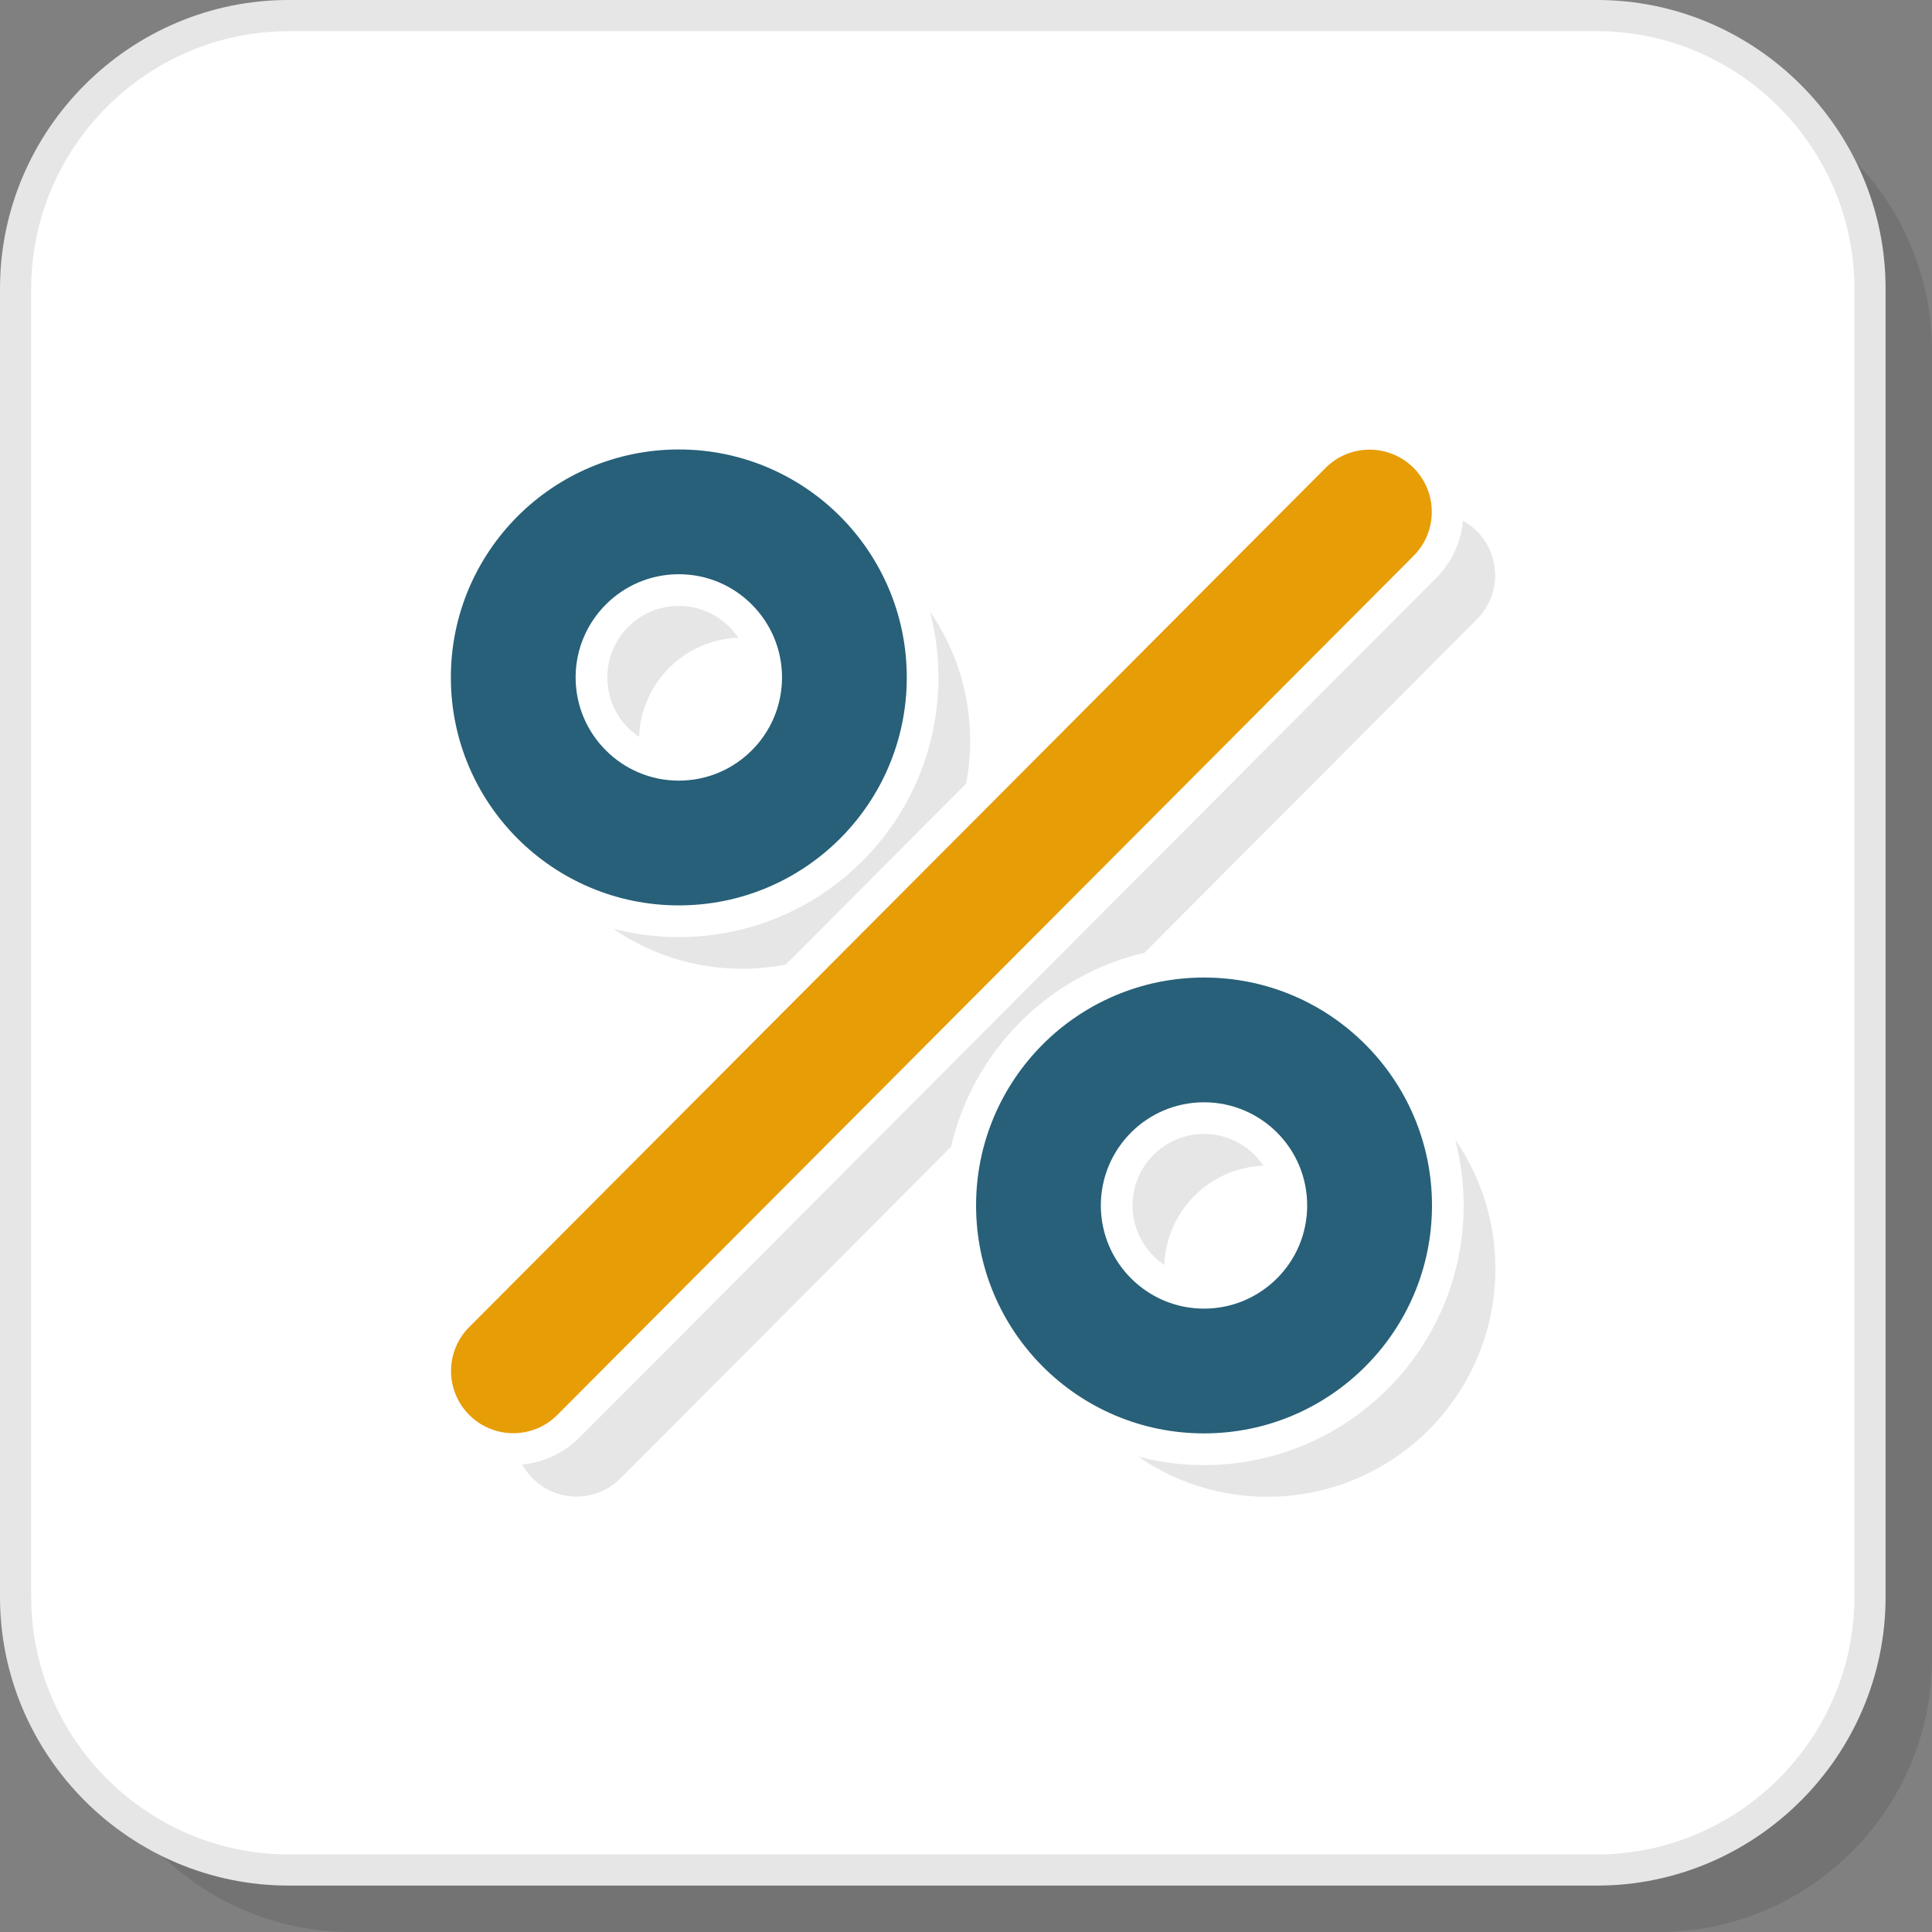 <?xml version="1.0" encoding="UTF-8"?>
<!DOCTYPE svg PUBLIC "-//W3C//DTD SVG 1.1//EN" "http://www.w3.org/Graphics/SVG/1.1/DTD/svg11.dtd">
<!-- Creator: CorelDRAW 2018 (64-Bit) -->
<svg xmlns="http://www.w3.org/2000/svg" xml:space="preserve" width="200px" height="200px" version="1.1" style="shape-rendering:geometricPrecision; text-rendering:geometricPrecision; image-rendering:optimizeQuality; fill-rule:evenodd; clip-rule:evenodd"
viewBox="0 0 2905.3 2905.3"
 xmlns:xlink="http://www.w3.org/1999/xlink">
 <rect x="0" y="0" width="2905.3" height="2905.3" fill="#808080" stroke="none"/>
 <defs>
  <style type="text/css">
   <![CDATA[
    .fil1 {fill:white}
    .fil4 {fill:#276078;fill-rule:nonzero}
    .fil2 {fill:#E6E6E6;fill-rule:nonzero}
    .fil3 {fill:#E79D06;fill-rule:nonzero}
    .fil0 {fill:black;fill-opacity:0.102}
   ]]>
  </style>
 </defs>
 <g id="Layer_x0020_1">
  <path class="fil0" d="M527.4 2905.3l1967.2 0c225.9,0 410.7,-184.8 410.7,-410.7l0 -1967.2c0,-225.9 -184.8,-410.7 -410.7,-410.7l-1967.2 0c-225.9,0 -410.7,184.8 -410.7,410.7l0 1967.2c0,225.9 184.8,410.7 410.7,410.7z"/>
  <rect class="fil1" x="23.4" y="23.5" width="2788.6" height="2788.6" rx="410.7" ry="410.7"/>
  <path class="fil2" d="M434.1 2788.6l1967.3 0c106.4,0 203.2,-43.6 273.4,-113.8 70.2,-70.2 113.8,-167 113.8,-273.4l0 -1967.3c0,-106.4 -43.6,-203.2 -113.8,-273.4 -70.2,-70.2 -167,-113.8 -273.4,-113.8l-1967.3 0c-106.4,0 -203.2,43.6 -273.4,113.8 -70.2,70.2 -113.8,167 -113.8,273.4l0 1967.3c0,106.4 43.6,203.2 113.8,273.4 70.2,70.2 167,113.8 273.4,113.8zm1967.3 46.9l-1967.3 0c-119.4,0 -227.9,-48.8 -306.6,-127.5 -78.7,-78.7 -127.5,-187.2 -127.5,-306.6l0 -1967.3c0,-119.4 48.8,-227.9 127.5,-306.6 78.7,-78.7 187.2,-127.5 306.6,-127.5l1967.3 0c119.4,0 227.9,48.8 306.6,127.5 78.7,78.7 127.5,187.2 127.5,306.6l0 1967.3c0,119.4 -48.8,227.9 -127.5,306.6 -78.7,78.7 -187.2,127.5 -306.6,127.5z"/>
  <g id="_1955162562992">
   <g>
    <path class="fil2" d="M933.4 2222.9c-36.4,36.6 -95.6,36.8 -132.2,0.4 -6.5,-6.4 -11.8,-13.5 -16,-21.1 31.7,-3 62.5,-16.6 86.7,-40.9l1287.7 -1292c24.1,-24.1 37.5,-54.7 40.5,-86.2 7.4,4.1 14.4,9.3 20.7,15.6 36.6,36.4 36.8,95.6 0.4,132.3l-500.1 501.7c-70.1,16.4 -134.7,52.1 -186.6,104 -52.2,52.2 -87.9,117.2 -104.3,187.8l-496.8 498.4z"/>
    <path class="fil2" d="M2188.3 1713.7c38.1,55.2 60.4,122.2 60.4,194.3 0,94.6 -38.4,180.3 -100.4,242.4 -62.1,62 -147.8,100.4 -242.4,100.4 -72.1,0 -139,-22.3 -194.2,-60.3 32,8.3 65.2,12.7 98.9,12.7 103.8,0 202.6,-41 276,-114.4 73.5,-73.4 114.4,-172.2 114.4,-276.1 0,-33.7 -4.3,-67 -12.7,-99zm-288.3 39.3c-40.5,1.5 -77.1,18.5 -103.8,45.3 -26.8,26.8 -43.8,63.3 -45.3,103.8 -5.8,-3.8 -11.3,-8.3 -16.3,-13.3 -20.3,-20.3 -31.5,-47.4 -31.5,-76.1 0,-28.6 11.2,-55.7 31.5,-76 20.2,-20.2 47.3,-31.5 76,-31.5 28.6,0 55.7,11.3 76,31.5 5,5 9.5,10.5 13.4,16.3z"/>
    <path class="fil2" d="M1398.5 919.7c38.1,55.2 60.4,122.1 60.4,194.3 0,22 -2.1,43.5 -6,64.4l-271.3 272.1c-21.2,4.1 -43.1,6.3 -65.5,6.3 -72.1,0 -139,-22.3 -194.2,-60.3 32,8.3 65.2,12.7 98.9,12.7 103.9,0 202.7,-41 276.1,-114.4 73.4,-73.4 114.3,-172.2 114.3,-276.1 0,-33.8 -4.3,-67 -12.7,-99zm-288.3 39.2c-40.5,1.5 -77.1,18.6 -103.8,45.3 -26.8,26.8 -43.9,63.4 -45.4,103.9 -5.8,-3.8 -11.2,-8.3 -16.2,-13.3 -20.3,-20.3 -31.5,-47.4 -31.5,-76.1 0,-28.6 11.2,-55.8 31.5,-76 20.2,-20.3 47.3,-31.5 76,-31.5 28.6,0 55.8,11.2 76,31.5 5.1,5 9.5,10.4 13.4,16.2z"/>
   </g>
   <g>
    <path class="fil3" d="M838.1 2127.7c-36.4,36.6 -95.6,36.7 -132.2,0.3 -36.7,-36.4 -36.8,-95.6 -0.4,-132.3l1287.7 -1291.9c36.4,-36.7 95.7,-36.8 132.3,-0.4 36.6,36.4 36.8,95.7 0.4,132.3l-1287.8 1292z"/>
    <path class="fil4" d="M1810.6 1470c94.6,0 180.3,38.3 242.3,100.4 62.1,62 100.5,147.7 100.5,242.3 0,94.7 -38.4,180.4 -100.5,242.4 -62,62 -147.7,100.4 -242.3,100.4 -94.7,0 -180.4,-38.4 -242.4,-100.4 -62,-62 -100.4,-147.7 -100.4,-242.4 0,-94.6 38.4,-180.3 100.4,-242.3 62,-62 147.8,-100.4 242.4,-100.4zm109.7 233c-28.1,-28 -66.9,-45.4 -109.7,-45.4 -42.9,0 -81.7,17.4 -109.7,45.4 -28.1,28.1 -45.5,66.9 -45.5,109.7 0,42.9 17.4,81.7 45.5,109.7 28,28.1 66.8,45.5 109.7,45.5 42.8,0 81.6,-17.4 109.7,-45.5 28.1,-28 45.4,-66.8 45.4,-109.7 0,-42.8 -17.3,-81.6 -45.4,-109.7z"/>
    <path class="fil4" d="M1020.8 675.9c94.6,0 180.4,38.4 242.4,100.4 62,62.1 100.4,147.8 100.4,242.4 0,94.7 -38.4,180.4 -100.4,242.4 -62,62 -147.8,100.4 -242.4,100.4 -94.6,0 -180.4,-38.4 -242.4,-100.4 -62,-62 -100.4,-147.7 -100.4,-242.4 0,-94.6 38.4,-180.3 100.4,-242.4 62,-62 147.8,-100.4 242.4,-100.4zm109.7 233.1c-28,-28.1 -66.8,-45.5 -109.7,-45.5 -42.9,0 -81.7,17.4 -109.7,45.5 -28.1,28.1 -45.5,66.9 -45.5,109.7 0,42.9 17.4,81.7 45.5,109.7 28,28.1 66.8,45.5 109.7,45.5 42.9,0 81.7,-17.4 109.7,-45.5 28.1,-28 45.5,-66.8 45.5,-109.7 0,-42.8 -17.4,-81.6 -45.5,-109.7z"/>
   </g>
  </g>
 </g>
</svg>
